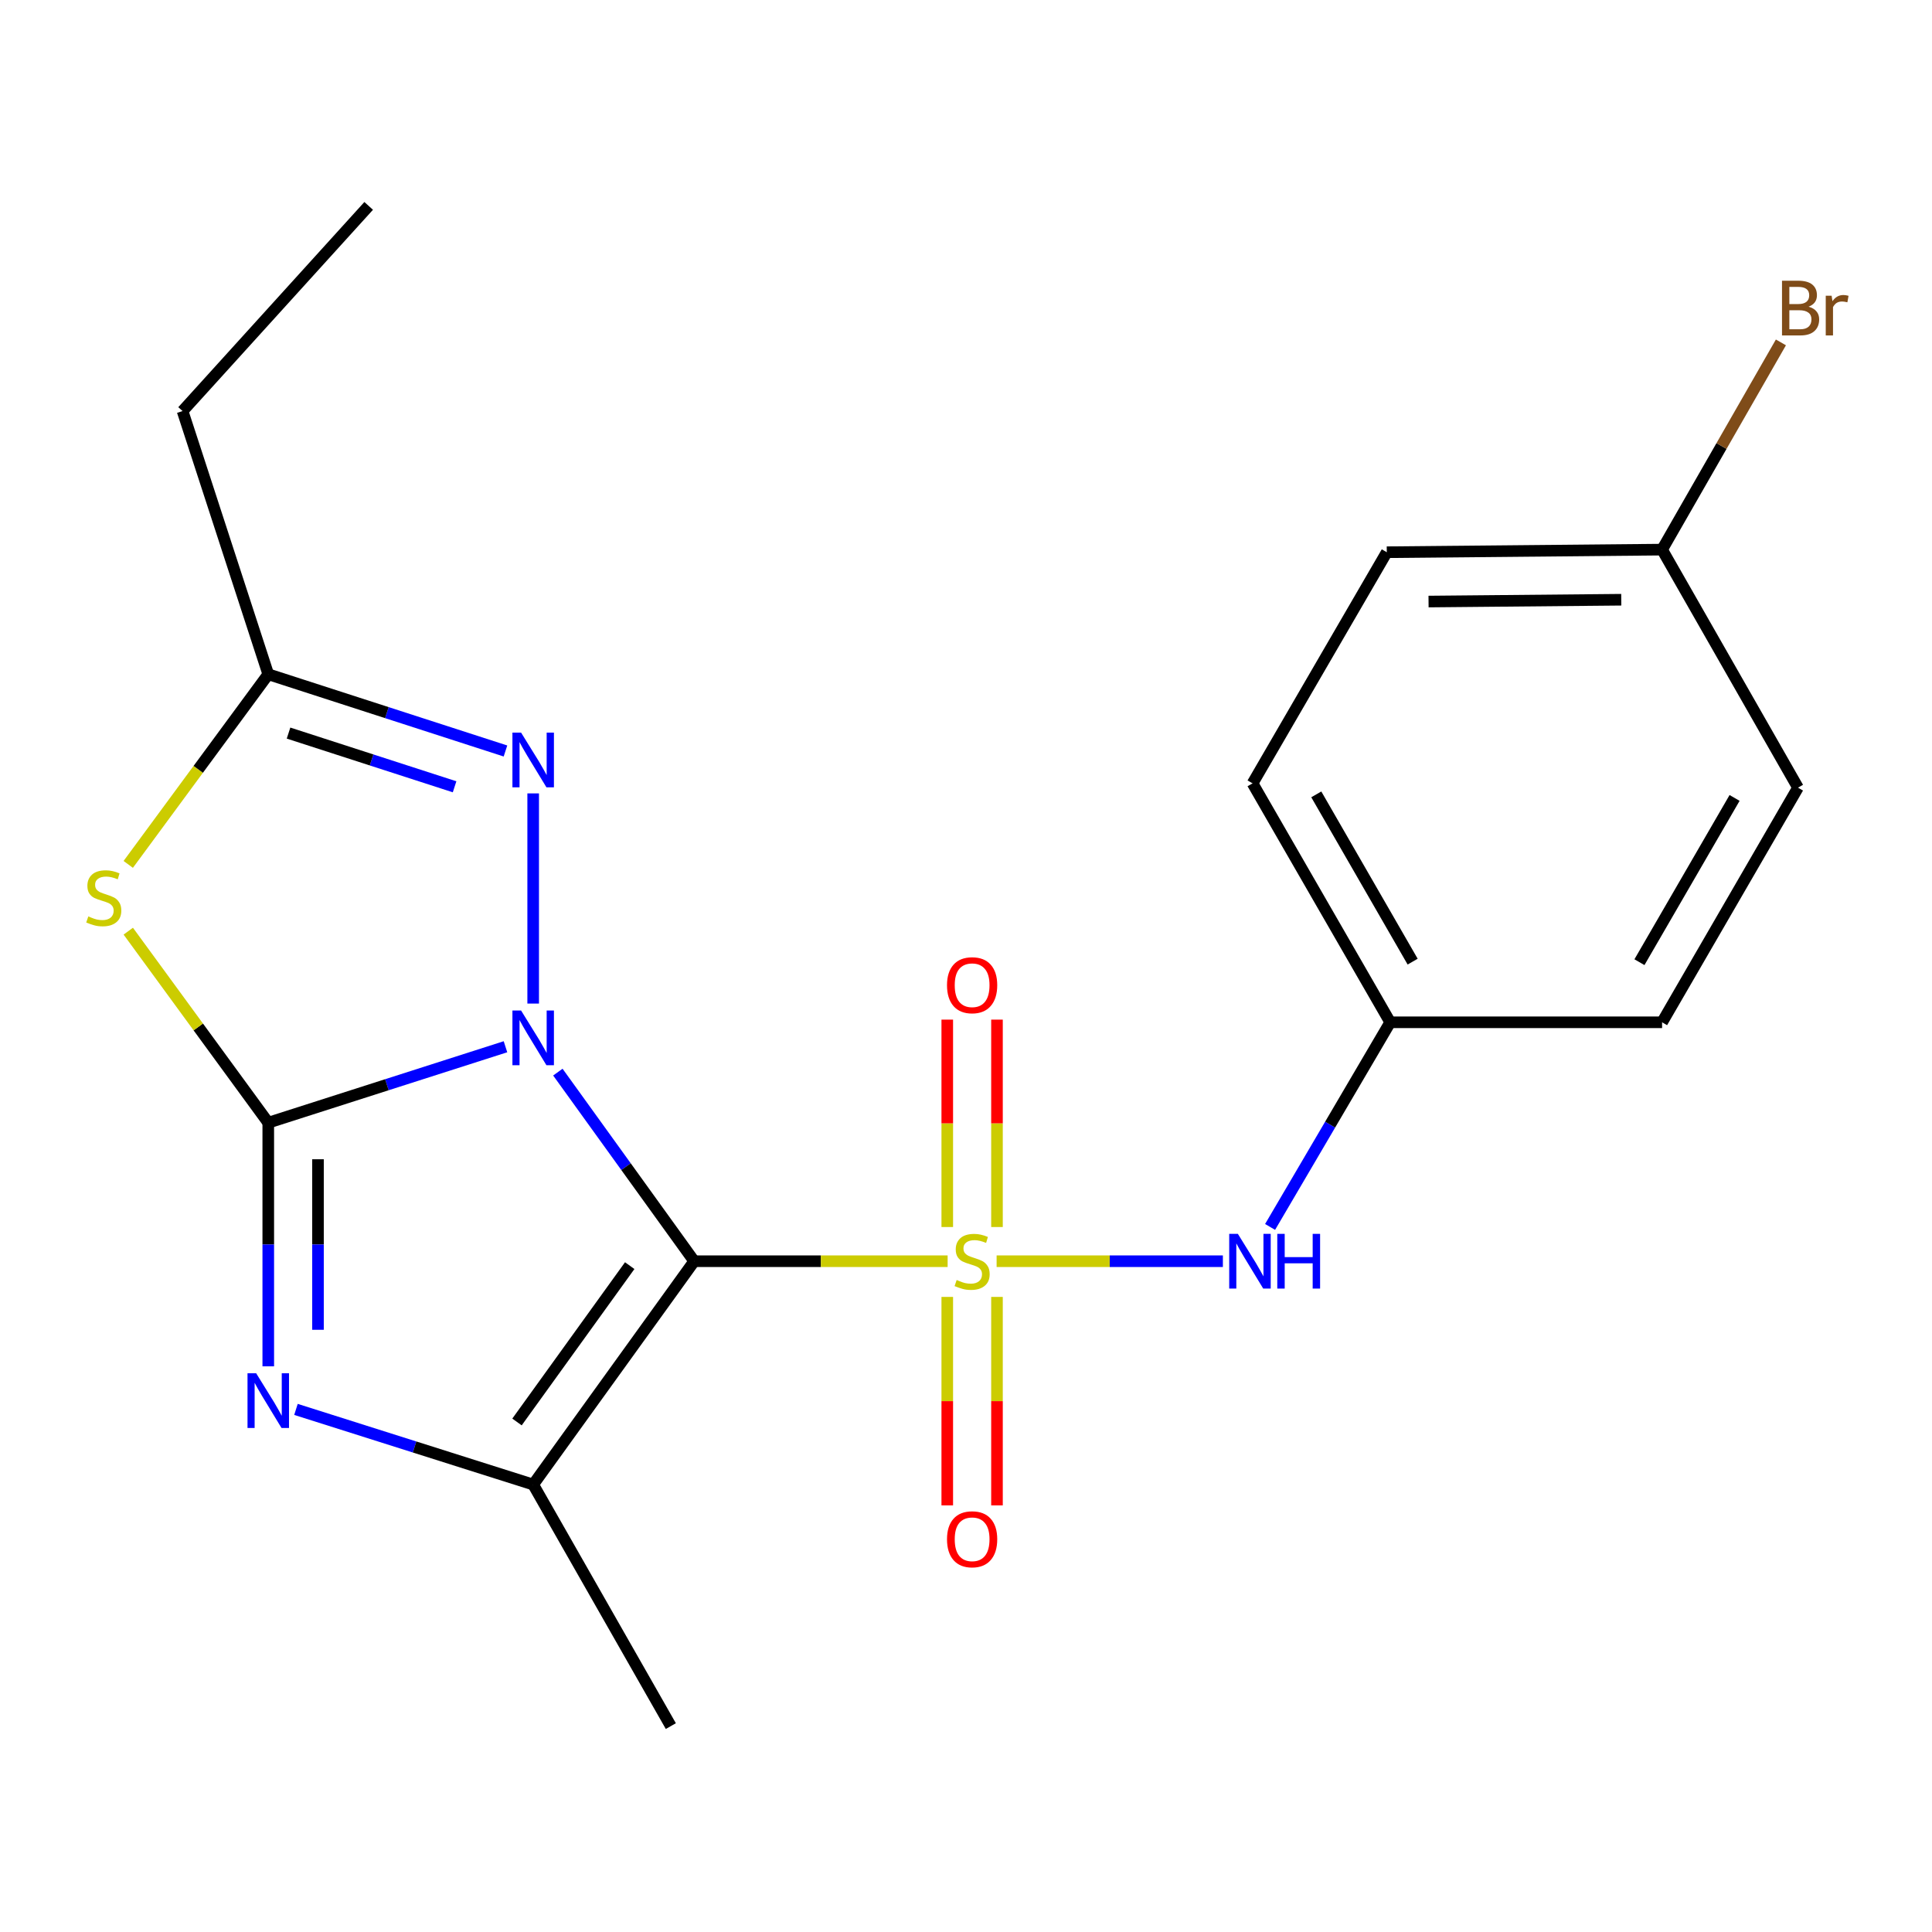 <?xml version='1.0' encoding='iso-8859-1'?>
<svg version='1.1' baseProfile='full'
              xmlns='http://www.w3.org/2000/svg'
                      xmlns:rdkit='http://www.rdkit.org/xml'
                      xmlns:xlink='http://www.w3.org/1999/xlink'
                  xml:space='preserve'
width='1000px' height='1000px' viewBox='0 0 1000 1000'>
<!-- END OF HEADER -->
<rect style='opacity:1.0;fill:#FFFFFF;stroke:none' width='1000' height='1000' x='0' y='0'> </rect>
<path class='bond-0' d='M 288.75,554.926 L 324.033,603.865' style='fill:none;fill-rule:evenodd;stroke:#0000FF;stroke-width:6px;stroke-linecap:butt;stroke-linejoin:miter;stroke-opacity:1' />
<path class='bond-0' d='M 324.033,603.865 L 359.316,652.804' style='fill:none;fill-rule:evenodd;stroke:#000000;stroke-width:6px;stroke-linecap:butt;stroke-linejoin:miter;stroke-opacity:1' />
<path class='bond-2' d='M 261.633,541.796 L 200.243,561.454' style='fill:none;fill-rule:evenodd;stroke:#0000FF;stroke-width:6px;stroke-linecap:butt;stroke-linejoin:miter;stroke-opacity:1' />
<path class='bond-2' d='M 200.243,561.454 L 138.854,581.113' style='fill:none;fill-rule:evenodd;stroke:#000000;stroke-width:6px;stroke-linecap:butt;stroke-linejoin:miter;stroke-opacity:1' />
<path class='bond-6' d='M 275.972,519.447 L 275.972,410.663' style='fill:none;fill-rule:evenodd;stroke:#0000FF;stroke-width:6px;stroke-linecap:butt;stroke-linejoin:miter;stroke-opacity:1' />
<path class='bond-1' d='M 359.316,652.804 L 424.904,652.804' style='fill:none;fill-rule:evenodd;stroke:#000000;stroke-width:6px;stroke-linecap:butt;stroke-linejoin:miter;stroke-opacity:1' />
<path class='bond-1' d='M 424.904,652.804 L 490.493,652.804' style='fill:none;fill-rule:evenodd;stroke:#CCCC00;stroke-width:6px;stroke-linecap:butt;stroke-linejoin:miter;stroke-opacity:1' />
<path class='bond-4' d='M 359.316,652.804 L 275.972,768.404' style='fill:none;fill-rule:evenodd;stroke:#000000;stroke-width:6px;stroke-linecap:butt;stroke-linejoin:miter;stroke-opacity:1' />
<path class='bond-4' d='M 325.938,655.092 L 267.597,736.012' style='fill:none;fill-rule:evenodd;stroke:#000000;stroke-width:6px;stroke-linecap:butt;stroke-linejoin:miter;stroke-opacity:1' />
<path class='bond-8' d='M 515.844,652.804 L 574.402,652.804' style='fill:none;fill-rule:evenodd;stroke:#CCCC00;stroke-width:6px;stroke-linecap:butt;stroke-linejoin:miter;stroke-opacity:1' />
<path class='bond-8' d='M 574.402,652.804 L 632.961,652.804' style='fill:none;fill-rule:evenodd;stroke:#0000FF;stroke-width:6px;stroke-linecap:butt;stroke-linejoin:miter;stroke-opacity:1' />
<path class='bond-9' d='M 490.301,671.28 L 490.301,725.234' style='fill:none;fill-rule:evenodd;stroke:#CCCC00;stroke-width:6px;stroke-linecap:butt;stroke-linejoin:miter;stroke-opacity:1' />
<path class='bond-9' d='M 490.301,725.234 L 490.301,779.188' style='fill:none;fill-rule:evenodd;stroke:#FF0000;stroke-width:6px;stroke-linecap:butt;stroke-linejoin:miter;stroke-opacity:1' />
<path class='bond-9' d='M 516.037,671.28 L 516.037,725.234' style='fill:none;fill-rule:evenodd;stroke:#CCCC00;stroke-width:6px;stroke-linecap:butt;stroke-linejoin:miter;stroke-opacity:1' />
<path class='bond-9' d='M 516.037,725.234 L 516.037,779.188' style='fill:none;fill-rule:evenodd;stroke:#FF0000;stroke-width:6px;stroke-linecap:butt;stroke-linejoin:miter;stroke-opacity:1' />
<path class='bond-10' d='M 516.037,635.11 L 516.037,581.433' style='fill:none;fill-rule:evenodd;stroke:#CCCC00;stroke-width:6px;stroke-linecap:butt;stroke-linejoin:miter;stroke-opacity:1' />
<path class='bond-10' d='M 516.037,581.433 L 516.037,527.757' style='fill:none;fill-rule:evenodd;stroke:#FF0000;stroke-width:6px;stroke-linecap:butt;stroke-linejoin:miter;stroke-opacity:1' />
<path class='bond-10' d='M 490.301,635.11 L 490.301,581.433' style='fill:none;fill-rule:evenodd;stroke:#CCCC00;stroke-width:6px;stroke-linecap:butt;stroke-linejoin:miter;stroke-opacity:1' />
<path class='bond-10' d='M 490.301,581.433 L 490.301,527.757' style='fill:none;fill-rule:evenodd;stroke:#FF0000;stroke-width:6px;stroke-linecap:butt;stroke-linejoin:miter;stroke-opacity:1' />
<path class='bond-3' d='M 138.854,581.113 L 138.854,644.161' style='fill:none;fill-rule:evenodd;stroke:#000000;stroke-width:6px;stroke-linecap:butt;stroke-linejoin:miter;stroke-opacity:1' />
<path class='bond-3' d='M 138.854,644.161 L 138.854,707.21' style='fill:none;fill-rule:evenodd;stroke:#0000FF;stroke-width:6px;stroke-linecap:butt;stroke-linejoin:miter;stroke-opacity:1' />
<path class='bond-3' d='M 164.59,600.028 L 164.59,644.161' style='fill:none;fill-rule:evenodd;stroke:#000000;stroke-width:6px;stroke-linecap:butt;stroke-linejoin:miter;stroke-opacity:1' />
<path class='bond-3' d='M 164.59,644.161 L 164.59,688.295' style='fill:none;fill-rule:evenodd;stroke:#0000FF;stroke-width:6px;stroke-linecap:butt;stroke-linejoin:miter;stroke-opacity:1' />
<path class='bond-5' d='M 138.854,581.113 L 102.625,531.543' style='fill:none;fill-rule:evenodd;stroke:#000000;stroke-width:6px;stroke-linecap:butt;stroke-linejoin:miter;stroke-opacity:1' />
<path class='bond-5' d='M 102.625,531.543 L 66.396,481.972' style='fill:none;fill-rule:evenodd;stroke:#CCCC00;stroke-width:6px;stroke-linecap:butt;stroke-linejoin:miter;stroke-opacity:1' />
<path class='bond-22' d='M 153.19,729.507 L 214.581,748.955' style='fill:none;fill-rule:evenodd;stroke:#0000FF;stroke-width:6px;stroke-linecap:butt;stroke-linejoin:miter;stroke-opacity:1' />
<path class='bond-22' d='M 214.581,748.955 L 275.972,768.404' style='fill:none;fill-rule:evenodd;stroke:#000000;stroke-width:6px;stroke-linecap:butt;stroke-linejoin:miter;stroke-opacity:1' />
<path class='bond-12' d='M 275.972,768.404 L 347.22,893.426' style='fill:none;fill-rule:evenodd;stroke:#000000;stroke-width:6px;stroke-linecap:butt;stroke-linejoin:miter;stroke-opacity:1' />
<path class='bond-21' d='M 66.378,447.409 L 102.616,398.203' style='fill:none;fill-rule:evenodd;stroke:#CCCC00;stroke-width:6px;stroke-linecap:butt;stroke-linejoin:miter;stroke-opacity:1' />
<path class='bond-21' d='M 102.616,398.203 L 138.854,348.998' style='fill:none;fill-rule:evenodd;stroke:#000000;stroke-width:6px;stroke-linecap:butt;stroke-linejoin:miter;stroke-opacity:1' />
<path class='bond-7' d='M 261.63,388.711 L 200.242,368.855' style='fill:none;fill-rule:evenodd;stroke:#0000FF;stroke-width:6px;stroke-linecap:butt;stroke-linejoin:miter;stroke-opacity:1' />
<path class='bond-7' d='M 200.242,368.855 L 138.854,348.998' style='fill:none;fill-rule:evenodd;stroke:#000000;stroke-width:6px;stroke-linecap:butt;stroke-linejoin:miter;stroke-opacity:1' />
<path class='bond-7' d='M 235.293,407.242 L 192.321,393.342' style='fill:none;fill-rule:evenodd;stroke:#0000FF;stroke-width:6px;stroke-linecap:butt;stroke-linejoin:miter;stroke-opacity:1' />
<path class='bond-7' d='M 192.321,393.342 L 149.349,379.442' style='fill:none;fill-rule:evenodd;stroke:#000000;stroke-width:6px;stroke-linecap:butt;stroke-linejoin:miter;stroke-opacity:1' />
<path class='bond-19' d='M 138.854,348.998 L 94.501,212.766' style='fill:none;fill-rule:evenodd;stroke:#000000;stroke-width:6px;stroke-linecap:butt;stroke-linejoin:miter;stroke-opacity:1' />
<path class='bond-11' d='M 657.395,635.059 L 688.483,582.099' style='fill:none;fill-rule:evenodd;stroke:#0000FF;stroke-width:6px;stroke-linecap:butt;stroke-linejoin:miter;stroke-opacity:1' />
<path class='bond-11' d='M 688.483,582.099 L 719.57,529.139' style='fill:none;fill-rule:evenodd;stroke:#000000;stroke-width:6px;stroke-linecap:butt;stroke-linejoin:miter;stroke-opacity:1' />
<path class='bond-15' d='M 719.57,529.139 L 860.292,529.139' style='fill:none;fill-rule:evenodd;stroke:#000000;stroke-width:6px;stroke-linecap:butt;stroke-linejoin:miter;stroke-opacity:1' />
<path class='bond-16' d='M 719.57,529.139 L 648.323,405.461' style='fill:none;fill-rule:evenodd;stroke:#000000;stroke-width:6px;stroke-linecap:butt;stroke-linejoin:miter;stroke-opacity:1' />
<path class='bond-16' d='M 731.184,497.741 L 681.311,411.166' style='fill:none;fill-rule:evenodd;stroke:#000000;stroke-width:6px;stroke-linecap:butt;stroke-linejoin:miter;stroke-opacity:1' />
<path class='bond-13' d='M 860.292,284.485 L 717.797,285.829' style='fill:none;fill-rule:evenodd;stroke:#000000;stroke-width:6px;stroke-linecap:butt;stroke-linejoin:miter;stroke-opacity:1' />
<path class='bond-13' d='M 839.161,310.422 L 739.414,311.363' style='fill:none;fill-rule:evenodd;stroke:#000000;stroke-width:6px;stroke-linecap:butt;stroke-linejoin:miter;stroke-opacity:1' />
<path class='bond-14' d='M 860.292,284.485 L 891.045,230.855' style='fill:none;fill-rule:evenodd;stroke:#000000;stroke-width:6px;stroke-linecap:butt;stroke-linejoin:miter;stroke-opacity:1' />
<path class='bond-14' d='M 891.045,230.855 L 921.797,177.226' style='fill:none;fill-rule:evenodd;stroke:#7F4C19;stroke-width:6px;stroke-linecap:butt;stroke-linejoin:miter;stroke-opacity:1' />
<path class='bond-23' d='M 860.292,284.485 L 930.639,407.692' style='fill:none;fill-rule:evenodd;stroke:#000000;stroke-width:6px;stroke-linecap:butt;stroke-linejoin:miter;stroke-opacity:1' />
<path class='bond-18' d='M 860.292,529.139 L 930.639,407.692' style='fill:none;fill-rule:evenodd;stroke:#000000;stroke-width:6px;stroke-linecap:butt;stroke-linejoin:miter;stroke-opacity:1' />
<path class='bond-18' d='M 848.574,498.023 L 897.816,413.009' style='fill:none;fill-rule:evenodd;stroke:#000000;stroke-width:6px;stroke-linecap:butt;stroke-linejoin:miter;stroke-opacity:1' />
<path class='bond-17' d='M 648.323,405.461 L 717.797,285.829' style='fill:none;fill-rule:evenodd;stroke:#000000;stroke-width:6px;stroke-linecap:butt;stroke-linejoin:miter;stroke-opacity:1' />
<path class='bond-20' d='M 94.501,212.766 L 190.827,106.574' style='fill:none;fill-rule:evenodd;stroke:#000000;stroke-width:6px;stroke-linecap:butt;stroke-linejoin:miter;stroke-opacity:1' />
<path  class='atom-0' d='M 269.712 523.044
L 278.992 538.044
Q 279.912 539.524, 281.392 542.204
Q 282.872 544.884, 282.952 545.044
L 282.952 523.044
L 286.712 523.044
L 286.712 551.364
L 282.832 551.364
L 272.872 534.964
Q 271.712 533.044, 270.472 530.844
Q 269.272 528.644, 268.912 527.964
L 268.912 551.364
L 265.232 551.364
L 265.232 523.044
L 269.712 523.044
' fill='#0000FF'/>
<path  class='atom-2' d='M 495.169 662.524
Q 495.489 662.644, 496.809 663.204
Q 498.129 663.764, 499.569 664.124
Q 501.049 664.444, 502.489 664.444
Q 505.169 664.444, 506.729 663.164
Q 508.289 661.844, 508.289 659.564
Q 508.289 658.004, 507.489 657.044
Q 506.729 656.084, 505.529 655.564
Q 504.329 655.044, 502.329 654.444
Q 499.809 653.684, 498.289 652.964
Q 496.809 652.244, 495.729 650.724
Q 494.689 649.204, 494.689 646.644
Q 494.689 643.084, 497.089 640.884
Q 499.529 638.684, 504.329 638.684
Q 507.609 638.684, 511.329 640.244
L 510.409 643.324
Q 507.009 641.924, 504.449 641.924
Q 501.689 641.924, 500.169 643.084
Q 498.649 644.204, 498.689 646.164
Q 498.689 647.684, 499.449 648.604
Q 500.249 649.524, 501.369 650.044
Q 502.529 650.564, 504.449 651.164
Q 507.009 651.964, 508.529 652.764
Q 510.049 653.564, 511.129 655.204
Q 512.249 656.804, 512.249 659.564
Q 512.249 663.484, 509.609 665.604
Q 507.009 667.684, 502.649 667.684
Q 500.129 667.684, 498.209 667.124
Q 496.329 666.604, 494.089 665.684
L 495.169 662.524
' fill='#CCCC00'/>
<path  class='atom-4' d='M 132.594 710.806
L 141.874 725.806
Q 142.794 727.286, 144.274 729.966
Q 145.754 732.646, 145.834 732.806
L 145.834 710.806
L 149.594 710.806
L 149.594 739.126
L 145.714 739.126
L 135.754 722.726
Q 134.594 720.806, 133.354 718.606
Q 132.154 716.406, 131.794 715.726
L 131.794 739.126
L 128.114 739.126
L 128.114 710.806
L 132.594 710.806
' fill='#0000FF'/>
<path  class='atom-6' d='M 45.709 474.332
Q 46.029 474.452, 47.349 475.012
Q 48.669 475.572, 50.109 475.932
Q 51.589 476.252, 53.029 476.252
Q 55.709 476.252, 57.269 474.972
Q 58.829 473.652, 58.829 471.372
Q 58.829 469.812, 58.029 468.852
Q 57.269 467.892, 56.069 467.372
Q 54.869 466.852, 52.869 466.252
Q 50.349 465.492, 48.829 464.772
Q 47.349 464.052, 46.269 462.532
Q 45.229 461.012, 45.229 458.452
Q 45.229 454.892, 47.629 452.692
Q 50.069 450.492, 54.869 450.492
Q 58.149 450.492, 61.869 452.052
L 60.949 455.132
Q 57.549 453.732, 54.989 453.732
Q 52.229 453.732, 50.709 454.892
Q 49.189 456.012, 49.229 457.972
Q 49.229 459.492, 49.989 460.412
Q 50.789 461.332, 51.909 461.852
Q 53.069 462.372, 54.989 462.972
Q 57.549 463.772, 59.069 464.572
Q 60.589 465.372, 61.669 467.012
Q 62.789 468.612, 62.789 471.372
Q 62.789 475.292, 60.149 477.412
Q 57.549 479.492, 53.189 479.492
Q 50.669 479.492, 48.749 478.932
Q 46.869 478.412, 44.629 477.492
L 45.709 474.332
' fill='#CCCC00'/>
<path  class='atom-7' d='M 269.712 379.191
L 278.992 394.191
Q 279.912 395.671, 281.392 398.351
Q 282.872 401.031, 282.952 401.191
L 282.952 379.191
L 286.712 379.191
L 286.712 407.511
L 282.832 407.511
L 272.872 391.111
Q 271.712 389.191, 270.472 386.991
Q 269.272 384.791, 268.912 384.111
L 268.912 407.511
L 265.232 407.511
L 265.232 379.191
L 269.712 379.191
' fill='#0000FF'/>
<path  class='atom-9' d='M 640.719 638.644
L 649.999 653.644
Q 650.919 655.124, 652.399 657.804
Q 653.879 660.484, 653.959 660.644
L 653.959 638.644
L 657.719 638.644
L 657.719 666.964
L 653.839 666.964
L 643.879 650.564
Q 642.719 648.644, 641.479 646.444
Q 640.279 644.244, 639.919 643.564
L 639.919 666.964
L 636.239 666.964
L 636.239 638.644
L 640.719 638.644
' fill='#0000FF'/>
<path  class='atom-9' d='M 661.119 638.644
L 664.959 638.644
L 664.959 650.684
L 679.439 650.684
L 679.439 638.644
L 683.279 638.644
L 683.279 666.964
L 679.439 666.964
L 679.439 653.884
L 664.959 653.884
L 664.959 666.964
L 661.119 666.964
L 661.119 638.644
' fill='#0000FF'/>
<path  class='atom-10' d='M 490.169 796.722
Q 490.169 789.922, 493.529 786.122
Q 496.889 782.322, 503.169 782.322
Q 509.449 782.322, 512.809 786.122
Q 516.169 789.922, 516.169 796.722
Q 516.169 803.602, 512.769 807.522
Q 509.369 811.402, 503.169 811.402
Q 496.929 811.402, 493.529 807.522
Q 490.169 803.642, 490.169 796.722
M 503.169 808.202
Q 507.489 808.202, 509.809 805.322
Q 512.169 802.402, 512.169 796.722
Q 512.169 791.162, 509.809 788.362
Q 507.489 785.522, 503.169 785.522
Q 498.849 785.522, 496.489 788.322
Q 494.169 791.122, 494.169 796.722
Q 494.169 802.442, 496.489 805.322
Q 498.849 808.202, 503.169 808.202
' fill='#FF0000'/>
<path  class='atom-11' d='M 490.169 509.946
Q 490.169 503.146, 493.529 499.346
Q 496.889 495.546, 503.169 495.546
Q 509.449 495.546, 512.809 499.346
Q 516.169 503.146, 516.169 509.946
Q 516.169 516.826, 512.769 520.746
Q 509.369 524.626, 503.169 524.626
Q 496.929 524.626, 493.529 520.746
Q 490.169 516.866, 490.169 509.946
M 503.169 521.426
Q 507.489 521.426, 509.809 518.546
Q 512.169 515.626, 512.169 509.946
Q 512.169 504.386, 509.809 501.586
Q 507.489 498.746, 503.169 498.746
Q 498.849 498.746, 496.489 501.546
Q 494.169 504.346, 494.169 509.946
Q 494.169 515.666, 496.489 518.546
Q 498.849 521.426, 503.169 521.426
' fill='#FF0000'/>
<path  class='atom-15' d='M 936.123 158.743
Q 938.843 159.503, 940.203 161.183
Q 941.603 162.823, 941.603 165.263
Q 941.603 169.183, 939.083 171.423
Q 936.603 173.623, 931.883 173.623
L 922.363 173.623
L 922.363 145.303
L 930.723 145.303
Q 935.563 145.303, 938.003 147.263
Q 940.443 149.223, 940.443 152.823
Q 940.443 157.103, 936.123 158.743
M 926.163 148.503
L 926.163 157.383
L 930.723 157.383
Q 933.523 157.383, 934.963 156.263
Q 936.443 155.103, 936.443 152.823
Q 936.443 148.503, 930.723 148.503
L 926.163 148.503
M 931.883 170.423
Q 934.643 170.423, 936.123 169.103
Q 937.603 167.783, 937.603 165.263
Q 937.603 162.943, 935.963 161.783
Q 934.363 160.583, 931.283 160.583
L 926.163 160.583
L 926.163 170.423
L 931.883 170.423
' fill='#7F4C19'/>
<path  class='atom-15' d='M 948.043 153.063
L 948.483 155.903
Q 950.643 152.703, 954.163 152.703
Q 955.283 152.703, 956.803 153.103
L 956.203 156.463
Q 954.483 156.063, 953.523 156.063
Q 951.843 156.063, 950.723 156.743
Q 949.643 157.383, 948.763 158.943
L 948.763 173.623
L 945.003 173.623
L 945.003 153.063
L 948.043 153.063
' fill='#7F4C19'/>
</svg>
